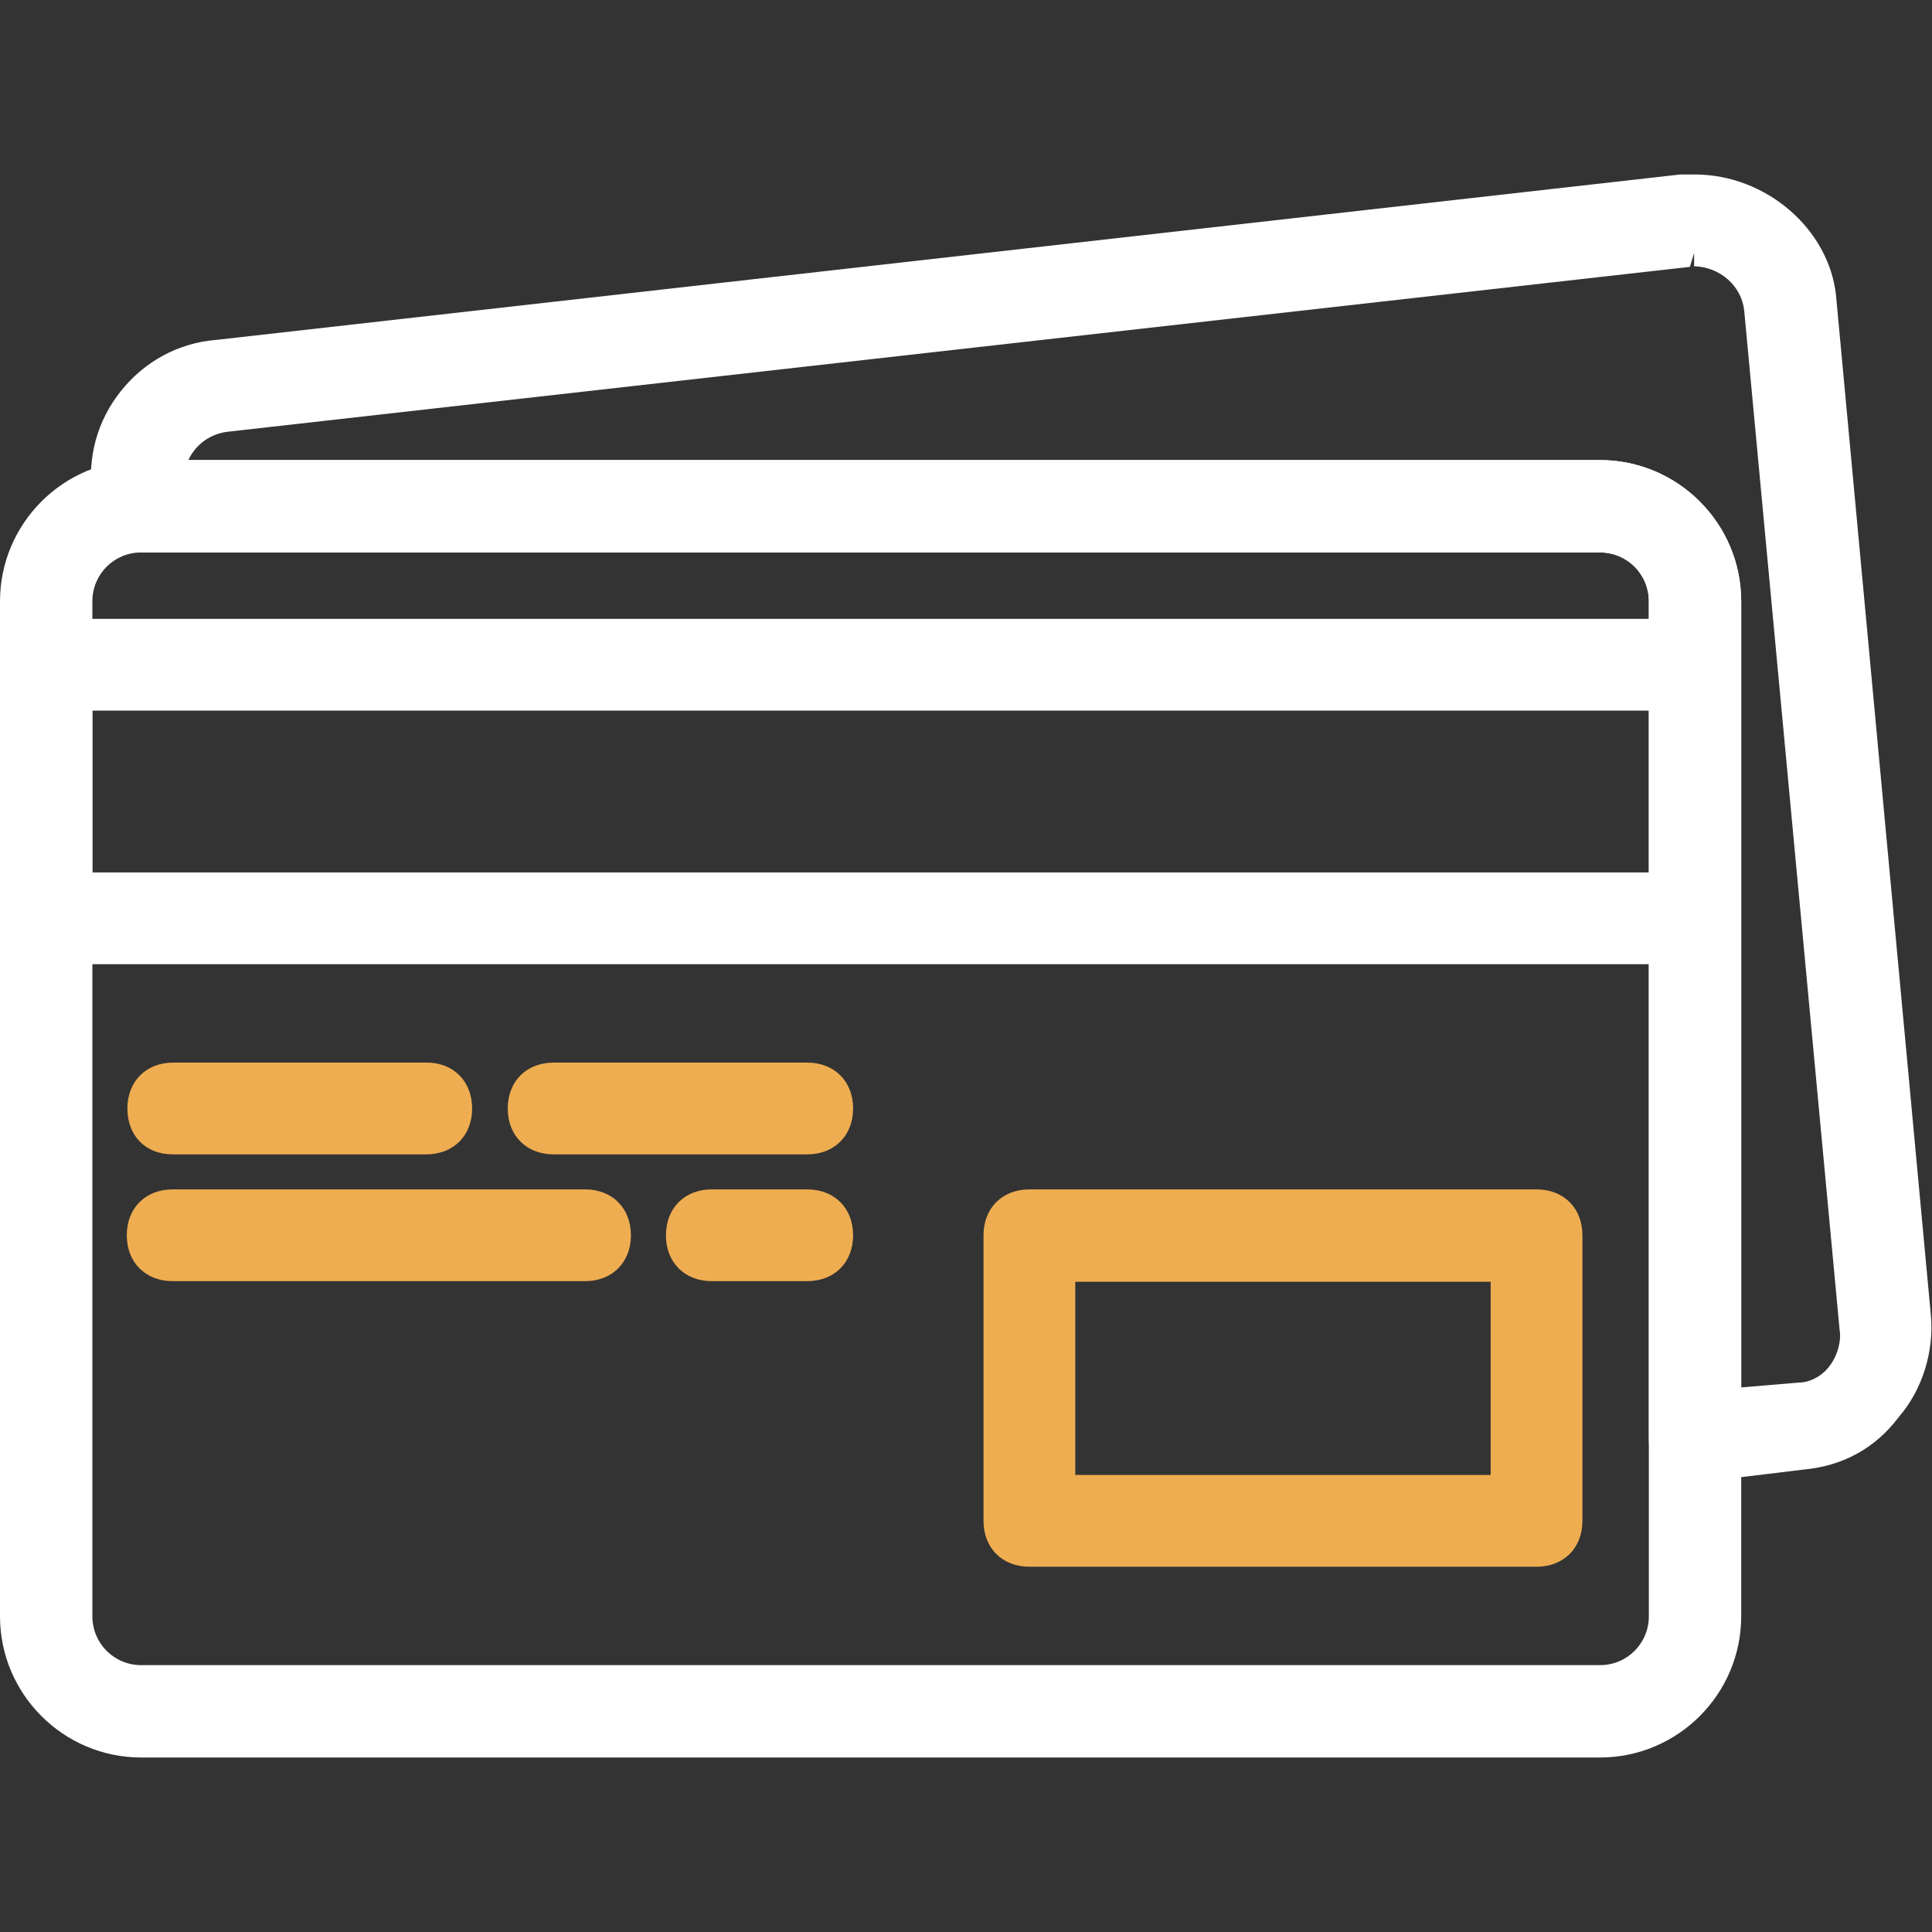 <?xml version="1.0" encoding="UTF-8"?> <svg xmlns="http://www.w3.org/2000/svg" xmlns:xlink="http://www.w3.org/1999/xlink" version="1.1" id="Layer_1" x="0px" y="0px" viewBox="0 0 32 32" style="enable-background:new 0 0 32 32;" xml:space="preserve"><rect x="0" y="0" width="32" height="32" fill="#333333" stroke="none"/> <style type="text/css"> .st0{fill:#FFFFFF;} .st1{fill:#EFAD51;} </style> <g transform="translate(1 1)"> <path class="st0" d="M25.5,6.62H1.34C0.05,6.62-1,7.67-1,8.96v16.81c0,1.29,1.05,2.34,2.34,2.34H25.5c1.29,0,2.34-1.05,2.34-2.34 V8.96C27.84,7.67,26.79,6.62,25.5,6.62z M0.53,8.96c0-0.45,0.36-0.81,0.81-0.81H25.5c0.45,0,0.81,0.36,0.81,0.81v16.81 c0,0.45-0.36,0.81-0.81,0.81H1.34c-0.45,0-0.81-0.36-0.81-0.81V8.96z"></path> <path class="st0" d="M27.08,9.25H-0.24C-0.69,9.25-1,9.56-1,10.01v4.2c0,0.45,0.31,0.76,0.76,0.76h27.31 c0.45,0,0.76-0.31,0.76-0.76v-4.2C27.84,9.56,27.52,9.25,27.08,9.25z M0.53,13.45v-2.68h25.79v2.68H0.53z"></path> <path class="st1" d="M24.45,18.7h-8.4c-0.45,0-0.76,0.31-0.76,0.76v4.73c0,0.45,0.31,0.76,0.76,0.76h8.4 c0.45,0,0.76-0.31,0.76-0.76v-4.73C25.21,19.01,24.9,18.7,24.45,18.7z M16.81,23.43v-3.2h6.88v3.2H16.81z"></path> <g> <path class="st1" d="M1.86,18.12h4.2c0.45,0,0.76-0.31,0.76-0.76S6.51,16.6,6.07,16.6h-4.2c-0.45,0-0.76,0.31-0.76,0.76 S1.41,18.12,1.86,18.12z"></path> <path class="st1" d="M8.17,18.12h4.2c0.45,0,0.76-0.31,0.76-0.76s-0.31-0.76-0.76-0.76h-4.2c-0.45,0-0.76,0.31-0.76,0.76 S7.72,18.12,8.17,18.12z"></path> <path class="st1" d="M8.69,18.7H1.86c-0.45,0-0.76,0.31-0.76,0.76s0.31,0.76,0.76,0.76h6.83c0.45,0,0.76-0.31,0.76-0.76 S9.14,18.7,8.69,18.7z"></path> <path class="st1" d="M12.37,18.7h-1.58c-0.45,0-0.76,0.31-0.76,0.76s0.31,0.76,0.76,0.76h1.58c0.45,0,0.76-0.31,0.76-0.76 S12.82,18.7,12.37,18.7z"></path> </g> <path class="st0" d="M29.41,3.89c-0.12-1.1-1.16-2-2.34-2l-0.24,0L2.58,4.63C1.95,4.68,1.39,4.99,1,5.48 C0.61,5.97,0.44,6.58,0.53,7.22l0.05,0.22c0,0.39,0.32,0.71,0.71,0.71H25.5c0.45,0,0.81,0.36,0.81,0.81v13.87 c0,0.27,0.11,0.49,0.23,0.54c0.12,0.12,0.29,0.2,0.46,0.2c0.07,0,0.14-0.01,0.15-0.02l1.73-0.21c0.64-0.06,1.18-0.35,1.57-0.87 c0.39-0.45,0.59-1.09,0.53-1.7L29.41,3.89z M27.89,4.15l1.58,16.88c0.03,0.17-0.03,0.42-0.17,0.6c-0.12,0.16-0.32,0.27-0.51,0.27 l-0.95,0.08V8.96c0-1.29-1.05-2.34-2.34-2.34H2.12c0.12-0.26,0.37-0.44,0.66-0.47l24.21-2.73l0.07-0.23c0,0,0,0,0,0v0.22 C27.49,3.42,27.85,3.74,27.89,4.15z"></path> </g> </svg> 